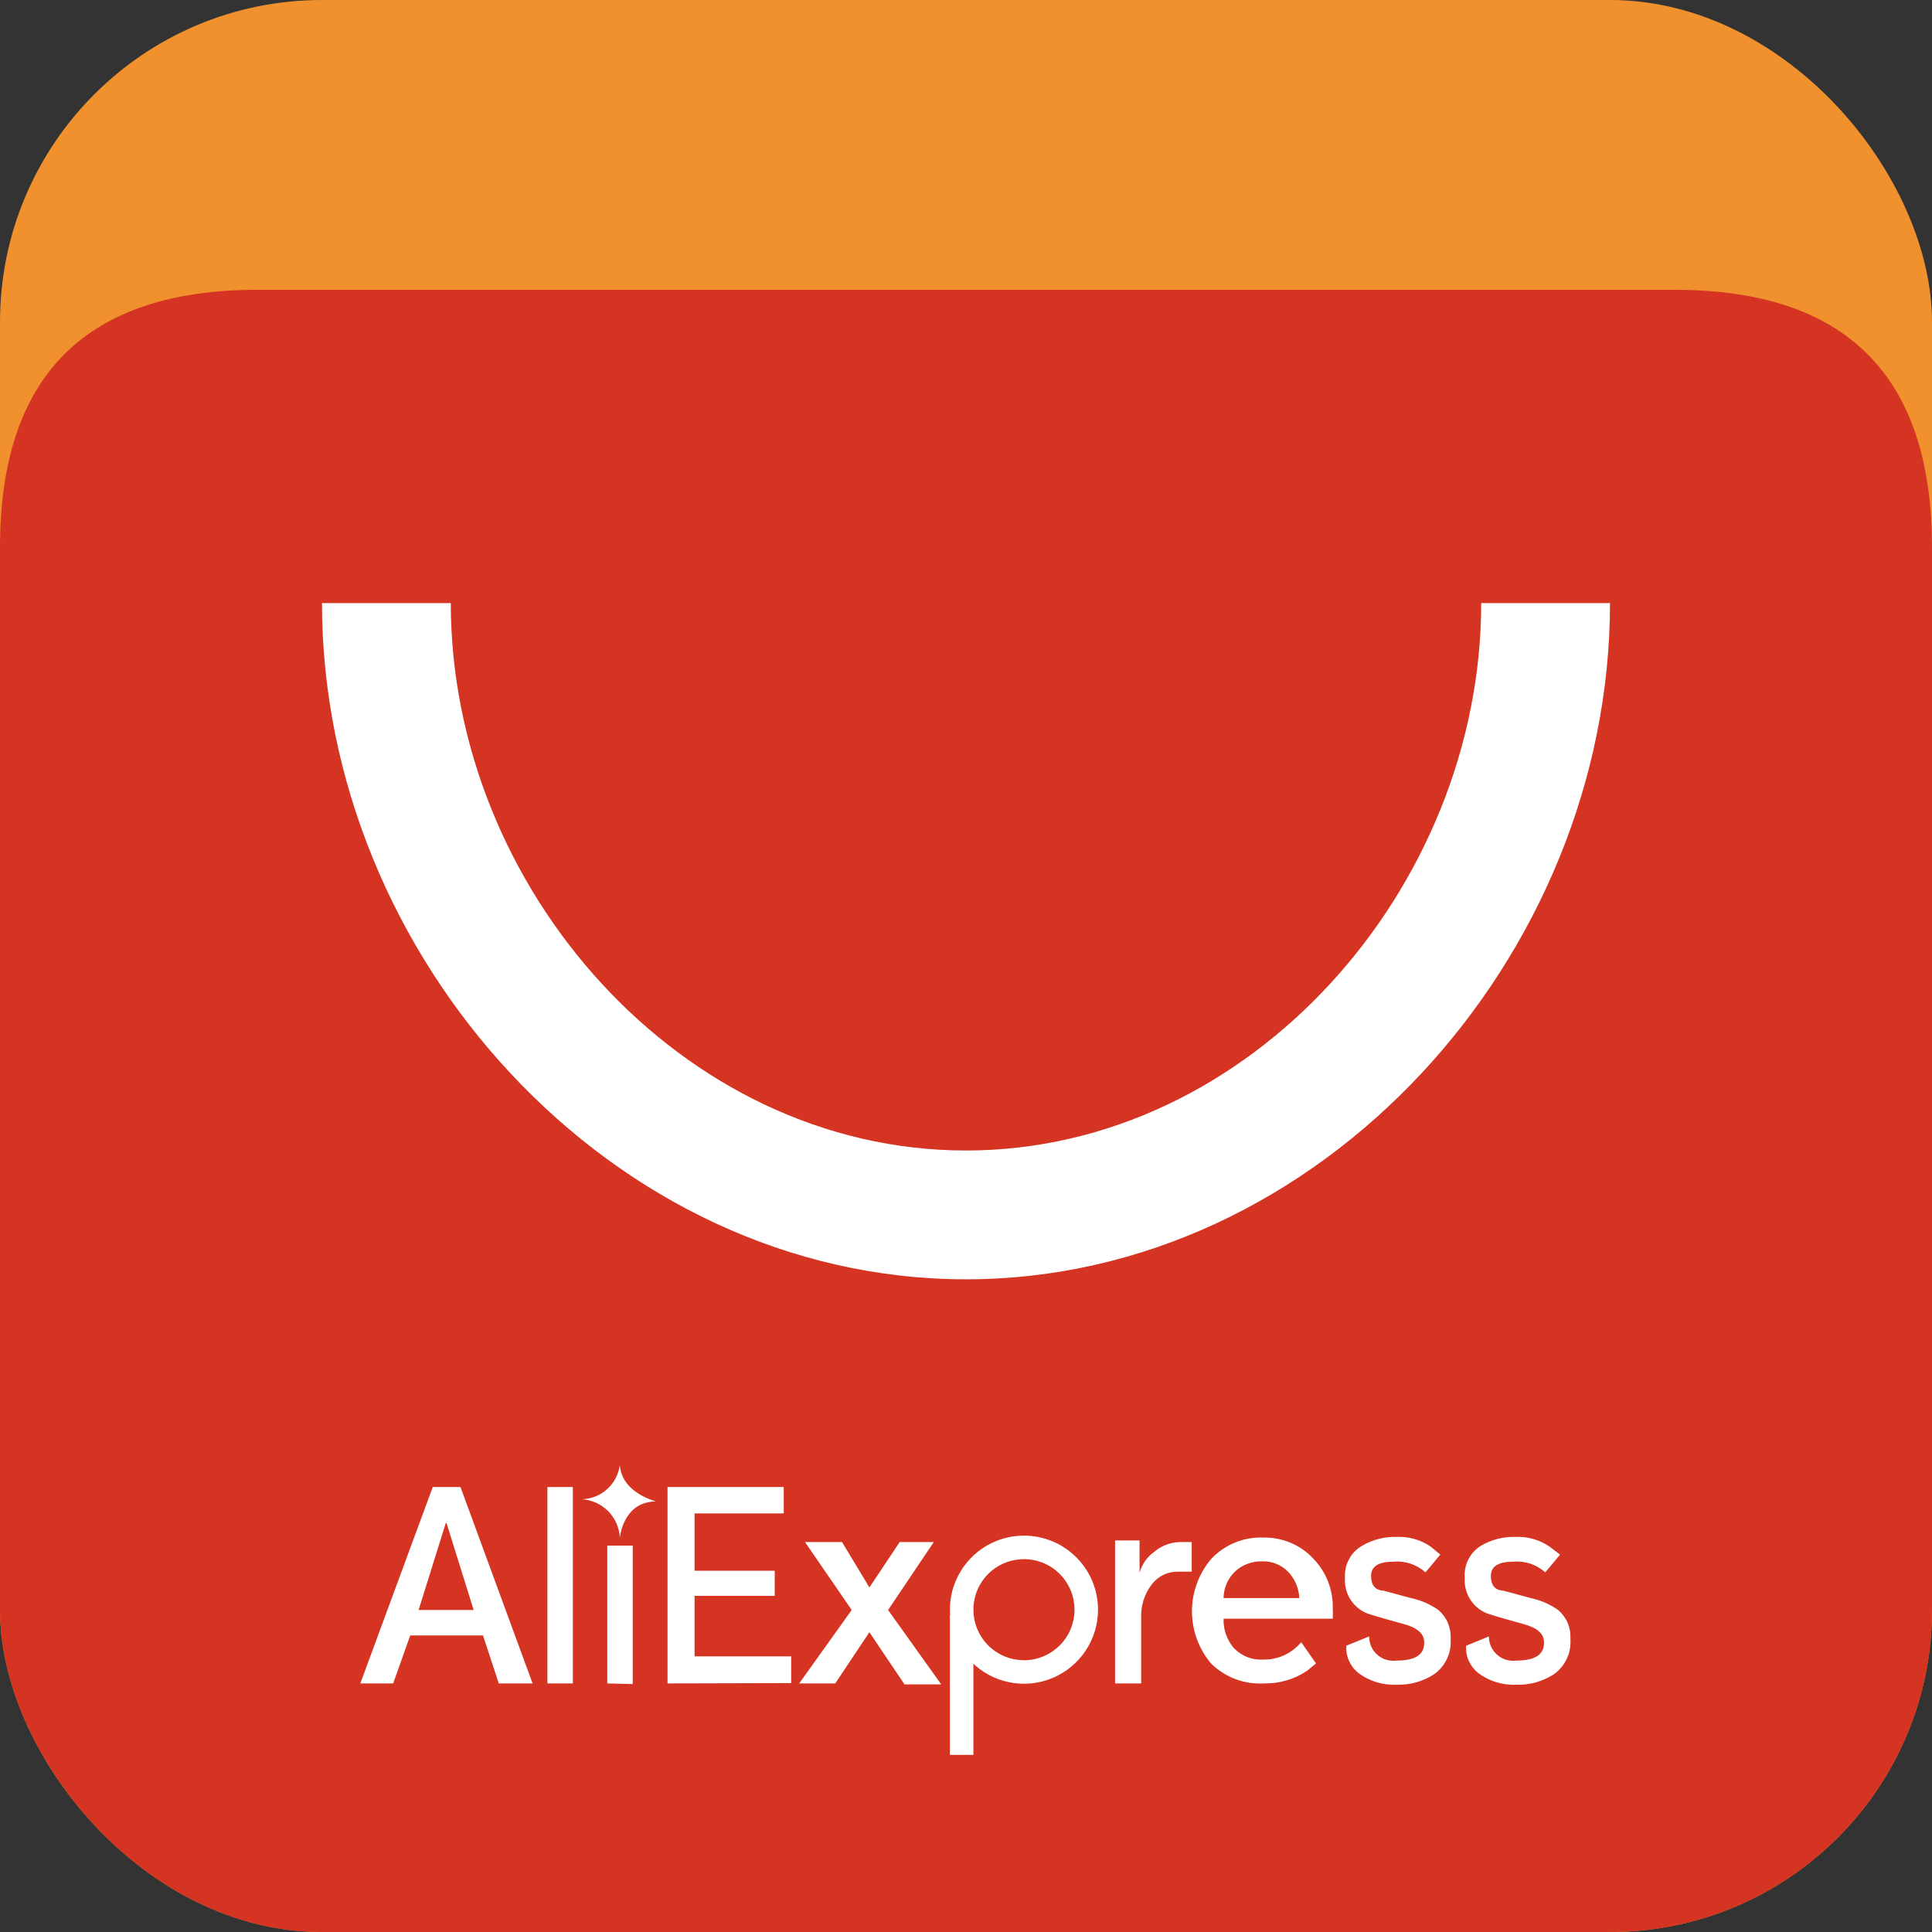 <svg width="24" height="24" viewBox="0 0 24 24" fill="none" xmlns="http://www.w3.org/2000/svg">
<rect x="0" y="0" width="24" height="24" fill="#333333" stroke="none"/>
<g clip-path="url(#clip0_8713_14934)">
<mask id="mask0_8713_14934" style="mask-type:alpha" maskUnits="userSpaceOnUse" x="0" y="0" width="24" height="24">
<path d="M0 3C0 1.343 0.895 0 2 0H22C23.105 0 24 1.343 24 3V21C24 22.657 23.105 24 22 24H2C0.895 24 0 22.657 0 21V3Z" fill="white"/>
</mask>
<g mask="url(#mask0_8713_14934)">
</g>
<g clip-path="url(#clip1_8713_14934)">
<path d="M3.2 0H20.8C22.933 0 24 1.067 24 3.2V20.8C24 22.933 22.933 24 20.8 24H3.2C1.067 24 0 22.933 0 20.8V3.2C0 1.067 1.067 0 3.2 0Z" fill="#F0912E"/>
<path d="M3.2 3.6H20.8C22.933 3.6 24 4.667 24 6.8V20.8C24 22.933 22.933 24 20.8 24H3.2C1.067 24 0 22.933 0 20.8V6.8C0 4.667 1.067 3.6 3.2 3.6Z" fill="#D53423"/>
<path d="M4.476 20.912L5.376 18.472H5.72L6.616 20.912H6.196L6 20.316H5.096L4.884 20.912H4.476ZM5.54 18.912L5.2 20H5.884L5.548 18.924L5.54 18.912ZM6.8 20.912V18.472H7.116V20.912H6.8ZM7.544 20.912V19.2H7.86V20.92L7.544 20.912ZM7.7 18.2C7.684 18.315 7.629 18.42 7.543 18.498C7.458 18.576 7.347 18.62 7.232 18.624C7.354 18.633 7.469 18.686 7.556 18.773C7.642 18.861 7.693 18.977 7.7 19.1C7.7 19.1 7.74 18.652 8.148 18.652C8.152 18.648 7.724 18.552 7.7 18.2ZM8.292 20.912V18.472H9.736V18.8H8.628V19.512H9.624V19.824H8.628V20.576H9.828V20.908L8.292 20.912ZM9.928 20.912L10.58 20L10 19.156H10.46L10.8 19.72L11.176 19.156H11.6L11.032 20L11.692 20.924H11.236L10.8 20.276L10.376 20.912H9.928ZM11.8 20.064H12.092V21.8H11.8V20.064Z" fill="white"/>
<path d="M12.72 19.076C12.538 19.076 12.36 19.13 12.209 19.231C12.058 19.332 11.94 19.476 11.87 19.644C11.8 19.812 11.782 19.997 11.818 20.175C11.853 20.354 11.941 20.518 12.069 20.646C12.198 20.775 12.362 20.863 12.54 20.898C12.719 20.934 12.904 20.916 13.072 20.846C13.24 20.776 13.384 20.658 13.485 20.507C13.586 20.356 13.64 20.178 13.64 19.996C13.64 19.875 13.616 19.756 13.57 19.644C13.524 19.532 13.456 19.431 13.37 19.345C13.285 19.26 13.184 19.192 13.072 19.146C12.96 19.1 12.841 19.076 12.72 19.076ZM12.72 20.624C12.596 20.624 12.474 20.587 12.371 20.518C12.267 20.449 12.187 20.35 12.139 20.235C12.092 20.12 12.08 19.994 12.104 19.872C12.129 19.75 12.189 19.638 12.277 19.55C12.366 19.463 12.478 19.403 12.6 19.38C12.722 19.356 12.848 19.369 12.963 19.417C13.078 19.465 13.176 19.546 13.244 19.65C13.313 19.754 13.349 19.876 13.348 20C13.347 20.166 13.28 20.325 13.163 20.441C13.045 20.558 12.886 20.624 12.72 20.624ZM13.852 20.912V19.136H14.156V19.536C14.186 19.431 14.251 19.339 14.34 19.276C14.43 19.2 14.543 19.158 14.66 19.156H14.804V19.524H14.64C14.577 19.522 14.515 19.534 14.458 19.561C14.401 19.587 14.351 19.627 14.312 19.676C14.215 19.8 14.167 19.955 14.176 20.112V20.912H13.852ZM16.236 20.756C16.078 20.862 15.89 20.916 15.7 20.912C15.579 20.919 15.459 20.901 15.346 20.858C15.232 20.815 15.13 20.749 15.044 20.664C14.891 20.483 14.807 20.253 14.807 20.016C14.807 19.779 14.891 19.549 15.044 19.368C15.126 19.28 15.226 19.21 15.337 19.164C15.448 19.118 15.568 19.096 15.688 19.1C15.806 19.097 15.924 19.119 16.033 19.165C16.142 19.211 16.24 19.28 16.32 19.368C16.398 19.449 16.458 19.545 16.499 19.65C16.539 19.756 16.559 19.867 16.556 19.98C16.558 20.023 16.558 20.065 16.556 20.108H15.2C15.195 20.237 15.238 20.364 15.32 20.464C15.367 20.516 15.424 20.556 15.489 20.583C15.553 20.609 15.623 20.62 15.692 20.616C15.782 20.618 15.871 20.599 15.953 20.562C16.034 20.524 16.107 20.469 16.164 20.4L16.348 20.664L16.236 20.756ZM15.2 19.852H16.14C16.136 19.731 16.087 19.616 16.004 19.528C15.963 19.484 15.912 19.45 15.856 19.427C15.8 19.404 15.74 19.394 15.68 19.396C15.618 19.393 15.556 19.404 15.497 19.426C15.439 19.448 15.385 19.481 15.34 19.524C15.296 19.567 15.261 19.617 15.237 19.674C15.213 19.73 15.2 19.791 15.2 19.852ZM17.892 19.312L17.708 19.532C17.654 19.484 17.59 19.447 17.522 19.424C17.453 19.402 17.38 19.393 17.308 19.4C17.124 19.4 17.032 19.459 17.032 19.576C17.032 19.693 17.084 19.755 17.188 19.76L17.528 19.852C17.65 19.878 17.766 19.928 17.868 20C17.919 20.044 17.959 20.098 17.986 20.16C18.012 20.222 18.024 20.289 18.02 20.356C18.027 20.442 18.012 20.528 17.975 20.606C17.939 20.684 17.883 20.751 17.812 20.8C17.675 20.888 17.515 20.933 17.352 20.928C17.18 20.937 17.009 20.885 16.872 20.78C16.822 20.74 16.783 20.688 16.757 20.63C16.731 20.572 16.72 20.508 16.724 20.444L17.008 20.328C17.008 20.371 17.017 20.414 17.034 20.454C17.052 20.494 17.078 20.529 17.111 20.557C17.143 20.586 17.182 20.607 17.224 20.619C17.265 20.631 17.309 20.634 17.352 20.628C17.584 20.628 17.697 20.552 17.692 20.4C17.692 20.293 17.604 20.217 17.428 20.172C17.137 20.092 16.981 20.045 16.96 20.032C16.879 19.994 16.812 19.932 16.767 19.855C16.722 19.778 16.701 19.689 16.708 19.6C16.702 19.52 16.72 19.439 16.758 19.369C16.796 19.298 16.854 19.239 16.924 19.2C17.053 19.125 17.199 19.088 17.348 19.092C17.499 19.085 17.647 19.127 17.772 19.212M19.38 19.312L19.196 19.532C19.142 19.484 19.078 19.447 19.01 19.424C18.941 19.402 18.868 19.393 18.796 19.4C18.612 19.4 18.52 19.459 18.52 19.576C18.52 19.693 18.572 19.755 18.676 19.76L19.016 19.852C19.138 19.878 19.254 19.928 19.356 20C19.407 20.044 19.447 20.098 19.474 20.16C19.5 20.222 19.512 20.289 19.508 20.356C19.515 20.442 19.5 20.528 19.463 20.606C19.427 20.684 19.37 20.751 19.3 20.8C19.163 20.888 19.003 20.933 18.84 20.928C18.668 20.937 18.497 20.885 18.36 20.78C18.31 20.74 18.271 20.688 18.245 20.63C18.219 20.572 18.208 20.508 18.212 20.444L18.496 20.328C18.495 20.371 18.505 20.414 18.522 20.454C18.54 20.494 18.566 20.529 18.599 20.557C18.631 20.586 18.67 20.607 18.712 20.619C18.753 20.631 18.797 20.634 18.84 20.628C19.072 20.628 19.185 20.552 19.18 20.4C19.18 20.293 19.092 20.217 18.916 20.172C18.625 20.092 18.469 20.045 18.448 20.032C18.367 19.994 18.3 19.932 18.255 19.855C18.21 19.778 18.189 19.689 18.196 19.6C18.189 19.521 18.205 19.441 18.241 19.371C18.277 19.3 18.332 19.241 18.4 19.2C18.529 19.125 18.675 19.088 18.824 19.092C18.975 19.085 19.123 19.127 19.248 19.212M18.4 7.492C18.4 11.028 15.536 14.292 12 14.292C8.464 14.292 5.6 11.028 5.6 7.492H4C4 11.892 7.6 15.892 12 15.892C16.4 15.892 20 11.892 20 7.492H18.4Z" fill="white"/>
</g>
</g>
<defs>
<clipPath id="clip0_8713_14934">
<rect width="24" height="24" rx="4" fill="white"/>
</clipPath>
<clipPath id="clip1_8713_14934">
<rect width="24" height="24" fill="white"/>
</clipPath>
</defs>
</svg>
